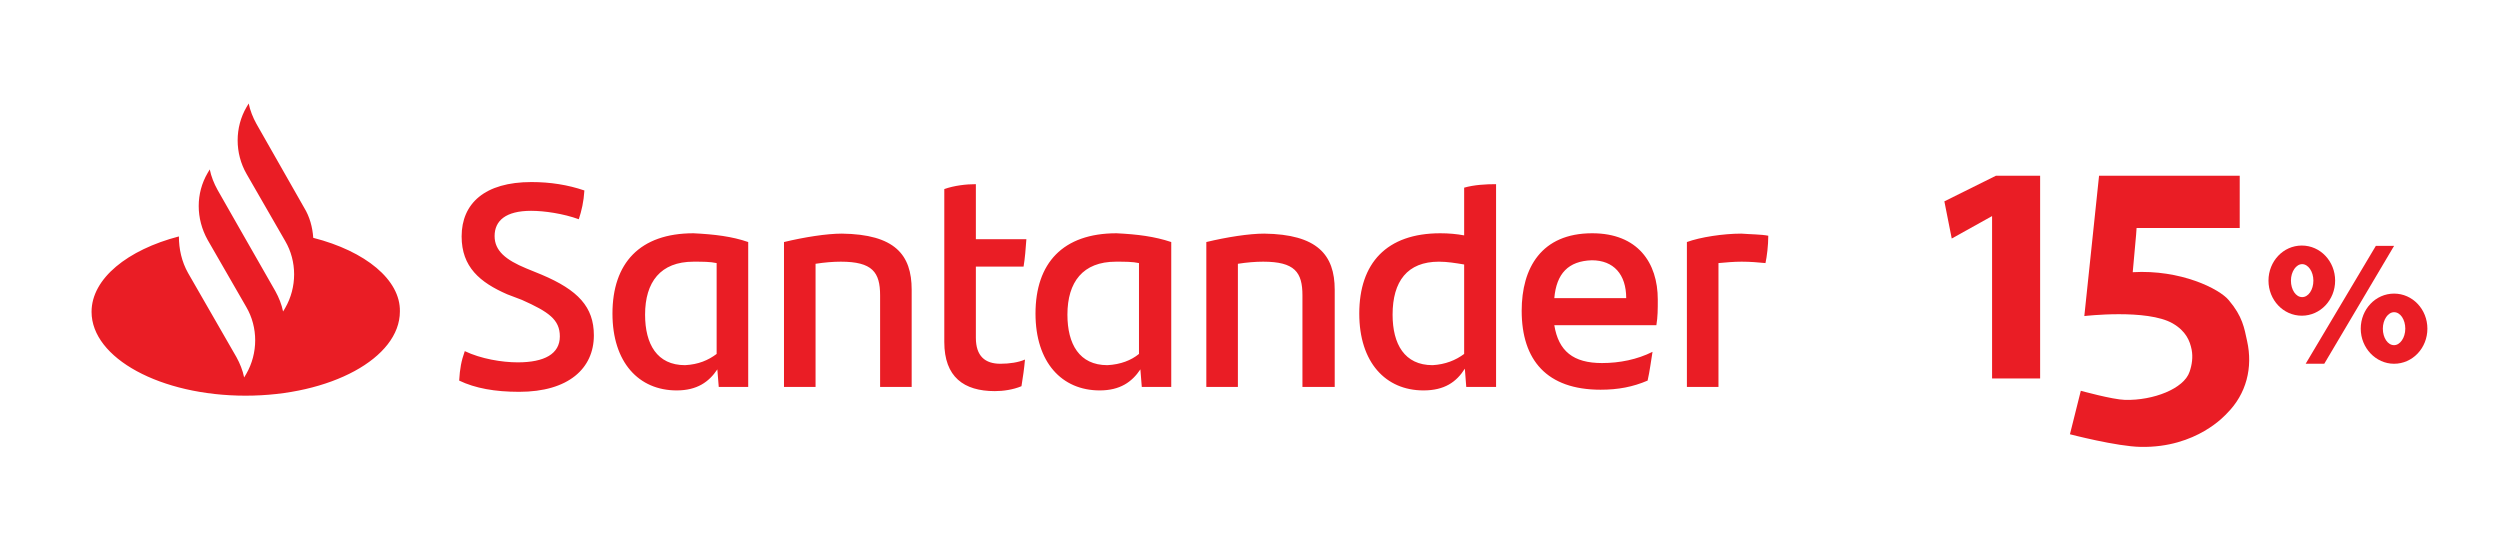 <?xml version="1.0" encoding="utf-8"?>
<!-- Generator: Adobe Illustrator 24.1.1, SVG Export Plug-In . SVG Version: 6.00 Build 0)  -->
<svg version="1.1" id="Capa_1" xmlns="http://www.w3.org/2000/svg" xmlns:xlink="http://www.w3.org/1999/xlink" x="0px" y="0px"
	 viewBox="0 0 712.7 153.9" style="enable-background:new 0 0 712.7 153.9;" xml:space="preserve">
<style type="text/css">
	.st0{fill:#EA1D25;}
</style>
<path class="st0" d="M89.3,67.8c-0.2-3-1-6-2.6-8.6L73.1,35.3c-1-1.8-1.8-3.8-2.2-5.8l-0.6,1c-3.4,5.8-3.4,13.2,0,19.1l11,19.1
	c3.4,5.8,3.4,13.2,0,19.1l-0.6,1c-0.4-2-1.2-4-2.2-5.8l-10-17.5L62,54.1c-1-1.8-1.8-3.8-2.2-5.8l-0.6,1c-3.4,5.8-3.4,13,0,19.1
	l11,19.1c3.4,5.8,3.4,13.2,0,19.1l-0.6,1c-0.4-2-1.2-4-2.2-5.8L53.6,77.8C51.8,74.6,51,71,51,67.4c-14.6,3.8-24.9,12-24.9,21.5
	c0,13.2,19.7,23.9,43.9,23.9S114,102.1,114,88.8C114.2,79.8,104.2,71.6,89.3,67.8z M130.9,108.5c0.2-3.4,0.6-5.6,1.6-8.4
	c4.6,2.2,10.6,3.2,15.1,3.2c7.6,0,12-2.4,12-7.4c0-4.8-3.2-7-10.8-10.4l-4.2-1.6c-7.8-3.4-13-7.8-13-16.5c0-9.4,6.6-15.5,19.9-15.5
	c5.4,0,10.4,0.8,15.1,2.4c-0.2,3.2-0.8,5.8-1.6,8.2c-4.4-1.6-9.8-2.4-13.6-2.4c-7.2,0-10.4,2.8-10.4,7.2c0,4.2,3.2,6.8,9,9.2
	l4.4,1.8c10.4,4.4,14.9,9.2,14.9,17.3c0,9.4-7.2,16.1-21.3,16.1C141.1,111.7,135.5,110.7,130.9,108.5L130.9,108.5z M213.3,69v41.3
	h-8.4l-0.4-5c-2.4,3.6-5.8,6-11.6,6c-10.8,0-18.3-8-18.3-21.9c0-14.4,7.8-22.9,23.1-22.9C203.7,66.8,208.7,67.4,213.3,69L213.3,69z
	 M204.3,100.9V75c-1.8-0.4-4-0.4-6.6-0.4c-9.4,0-13.8,5.8-13.8,15.1c0,8.4,3.4,14.4,11.4,14.4C199.1,103.9,201.9,102.7,204.3,100.9
	L204.3,100.9z M259.9,82.6v27.7h-9V84.2c0-6.6-2.2-9.6-11.2-9.6c-2.2,0-4.6,0.2-7.2,0.6v35.1h-9V69c5.8-1.4,12.2-2.4,16.5-2.4
	C255.1,66.8,259.9,72.6,259.9,82.6z M285.2,103.7c2.6,0,5.2-0.4,7-1.2c-0.2,2.4-0.6,5.2-1,7.6c-2.4,1-5.2,1.4-7.6,1.4
	c-8.8,0-14.4-4-14.4-14V53.9c2.8-1,6.2-1.4,9-1.4v15.7h14.4c-0.2,2.8-0.4,5.4-0.8,7.8h-13.6v20.3
	C278.2,101.5,280.8,103.7,285.2,103.7z M333.9,69v41.3h-8.4l-0.4-5c-2.4,3.6-5.8,6-11.6,6c-10.8,0-18.3-8-18.3-21.9
	c0-14.4,7.8-22.9,23.1-22.9C324.3,66.8,329.1,67.4,333.9,69L333.9,69z M324.7,100.9V75c-1.8-0.4-4-0.4-6.6-0.4
	c-9.4,0-13.8,5.8-13.8,15.1c0,8.4,3.4,14.4,11.4,14.4C319.5,103.9,322.5,102.7,324.7,100.9L324.7,100.9z M380.5,82.6v27.7h-9.2V84.2
	c0-6.6-2.2-9.6-11.2-9.6c-2.2,0-4.6,0.2-7.2,0.6v35.1h-9V69c5.8-1.4,12.2-2.4,16.5-2.4C375.5,66.8,380.5,72.6,380.5,82.6L380.5,82.6
	z M426.5,52.5v57.8H418l-0.4-5.2c-2.4,3.8-5.8,6.2-11.8,6.2c-10.8,0-18.3-8-18.3-21.9c0-14.4,7.8-22.9,23.1-22.9
	c2.4,0,4.6,0.2,6.8,0.6V53.5C420.2,52.7,423.5,52.5,426.5,52.5z M417.4,100.9V75.4c-2.4-0.4-4.8-0.8-7.2-0.8
	c-9,0-13.2,5.6-13.2,15.1c0,8.4,3.4,14.4,11.4,14.4C412,103.9,415,102.7,417.4,100.9L417.4,100.9z M472.2,92.7h-29.1
	c1.2,7.4,5.4,10.8,13.6,10.8c5,0,10-1,14.4-3.2c-0.4,2.4-0.8,5.6-1.4,8.2c-4.2,1.8-8.4,2.6-13.4,2.6c-15.3,0-22.5-8.4-22.5-22.5
	c0-12.2,5.6-22.1,20.1-22.1c13,0,18.7,8.4,18.7,18.9C472.6,88.2,472.6,90.3,472.2,92.7L472.2,92.7z M443.1,85h20.5
	c0-6.8-3.6-10.8-9.8-10.8C447.1,74.4,443.7,78,443.1,85z M504.1,67.2c0,2.8-0.4,6-0.8,7.8c-2.2-0.2-4.2-0.4-6.8-0.4
	c-2.2,0-4.4,0.2-6.6,0.4v35.3h-9V69c3.8-1.4,10.4-2.4,15.5-2.4C498.9,66.8,502.1,66.8,504.1,67.2z"/>
<g>
	<polygon class="st0" points="554.3,57.4 556.4,68 567.9,61.6 567.9,107.9 581.6,107.9 581.6,50.1 569,50.1 	"/>
	<path class="st0" d="M598.4,50.1l-4.2,40c0,0,17.9-2.1,25.2,2.1c3.8,2.2,4.9,5,5.4,7.5c0.4,2.1,0.1,4.3-0.6,6.3
		c-1.6,4.8-10.3,8.2-18.4,8c-3.6-0.1-12.6-2.6-12.6-2.6l-3.1,12.4c0,0,13.4,3.5,20.2,3.6c16,0.3,24.2-9.2,24.6-9.6
		c5.5-5.5,7.4-13,5.7-20.6c-0.8-3.7-1.3-7-5.2-11.6c-2.7-3.3-13.8-8.8-27.4-8c1.1-11.6,1.1-12.6,1.1-12.6h29.4V50.1H598.4z"/>
	<polygon class="st0" points="677.3,70.1 682.5,70.1 662.6,103.7 657.3,103.7 	"/>
	<path class="st0" d="M665.7,80c0,5.5-4.2,10-9.5,10s-9.5-4.5-9.5-10s4.2-10,9.5-10S665.7,74.5,665.7,80z M656.3,75.3
		c-1.7,0-3.2,2.1-3.2,4.7s1.4,4.7,3.2,4.7s3.2-2.1,3.2-4.7S658,75.3,656.3,75.3z"/>
	<path class="st0" d="M692,93.7c0,5.5-4.2,10-9.5,10c-5.2,0-9.5-4.5-9.5-10s4.2-10,9.5-10C687.8,83.7,692,88.2,692,93.7z M682.5,89
		c-1.7,0-3.2,2.1-3.2,4.7s1.4,4.7,3.2,4.7c1.7,0,3.2-2.1,3.2-4.7S684.3,89,682.5,89z"/>
</g>
</svg>
